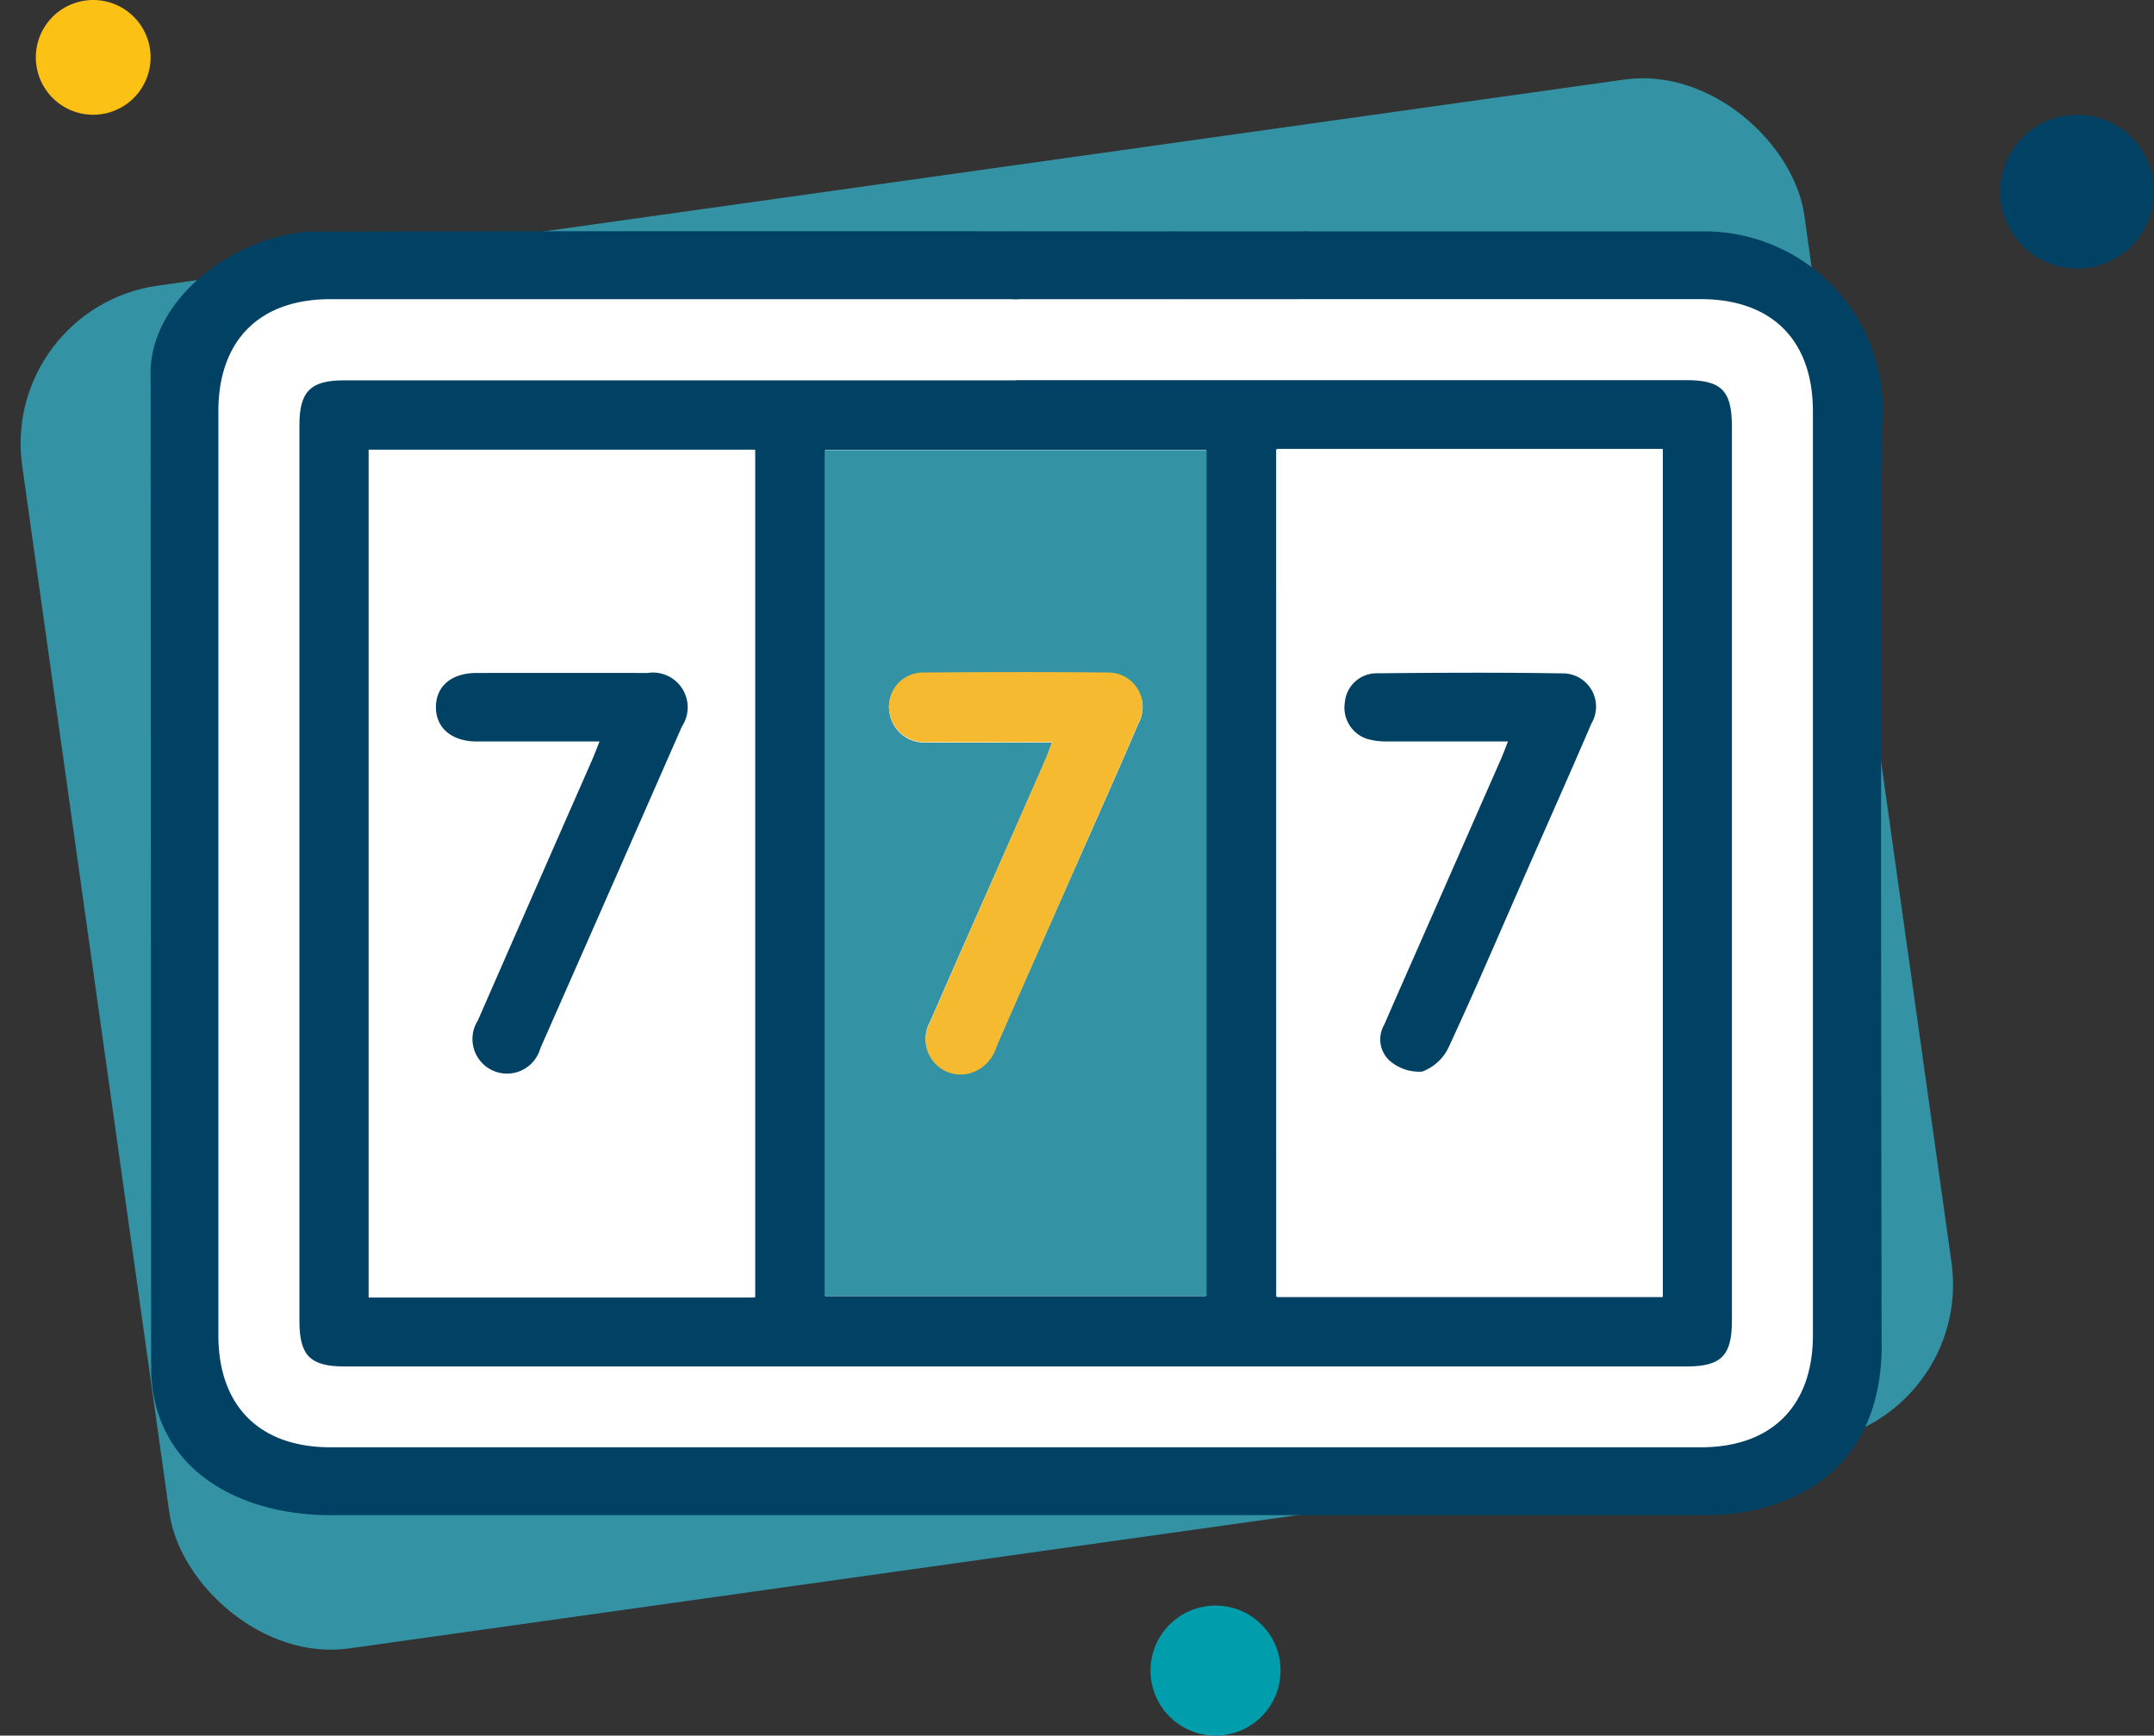 <svg xmlns="http://www.w3.org/2000/svg" width="94.604" height="76.234" viewBox="0 0 94.604 76.234">
  <rect x="0" y="0" width="94.604" height="76.234" fill="#333333" stroke="none"/>
  <g id="Group_16503" data-name="Group 16503" transform="translate(-501.713 -1024.358)">
    <rect id="Rectangle_7694" data-name="Rectangle 7694" width="79.041" height="60.445" rx="7" transform="translate(501.713 1037.878) rotate(-8)" fill="#3392a4"/>
    <path id="Path_21199" data-name="Path 21199" d="M38.658,38.305A2.856,2.856,0,1,0,35.8,41.162a2.856,2.856,0,0,0,2.856-2.856" transform="translate(519.298 1059.43)" fill="#009dac"/>
    <path id="Path_21200" data-name="Path 21200" d="M5.04,2.52A2.52,2.52,0,1,0,2.52,5.04,2.52,2.52,0,0,0,5.04,2.52" transform="translate(503.287 1024.358)" fill="#fcc115"/>
    <path id="Path_21201" data-name="Path 21201" d="M13.238,50.61A3.378,3.378,0,1,0,9.86,53.988a3.378,3.378,0,0,0,3.378-3.378" transform="translate(583.079 982.166)" fill="#004164"/>
    <rect id="Rectangle_7695" data-name="Rectangle 7695" width="72.035" height="54.967" rx="4" transform="translate(510.537 1035.173)" fill="#fff"/>
    <g id="Group_16451" data-name="Group 16451" transform="translate(508.327 1034.514)">
      <g id="Group_16452" data-name="Group 16452" transform="translate(0 0)">
        <path id="Path_21064" data-name="Path 21064" d="M76.026,49.222c-.176,5.947-4.9,7.057-7.262,7.165-.3.014-.593.007-.889.007H8.114c-4.07.07-7.993-1.9-8.092-6.382a1.809,1.809,0,0,0,0-.3L0,6.387C-.12,2.964,3.827.034,7.3.02,15.243-.013,42.587.006,50.526.01A1.515,1.515,0,0,1,52.2,1.5c.015.889-.672,1.484-1.749,1.485-7.716,0-34.838,0-42.554,0-3.118,0-4.921,1.806-4.922,4.927q0,20.29,0,40.579c0,3.115,1.81,4.924,4.927,4.924H68.079c3.118,0,4.928-1.809,4.928-4.925q0-20.29,0-40.579c0-3.122-1.8-4.926-4.924-4.927H45.305c-.247,0-.5.013-.741-.01A1.477,1.477,0,0,1,43.188,1.5,1.5,1.5,0,0,1,44.57.017a5.924,5.924,0,0,1,.593-.01q11.5,0,23,0a7.842,7.842,0,0,1,7.914,7.9S75.947,6.327,76.026,49.222Z" transform="translate(0.002 -0.001)" fill="#004164" stroke="rgba(0,0,0,0)" stroke-width="1"/>
        <path id="Path_21065" data-name="Path 21065" d="M64.408,32.978H93.844c1.56,0,2.017.462,2.017,2.04q0,19.641,0,39.282c0,1.523-.47,2-1.989,2H34.925c-1.508,0-1.979-.478-1.979-2q0-19.678,0-39.356c0-1.466.489-1.956,1.951-1.957H64.408m-11.5,3.046H35.985V73.272H52.907ZM75.9,73.249H92.822V36H75.9Zm-19.859-.039H72.766V36.035H56.041Z" transform="translate(-26.409 -26.437)" fill="#004164"/>
        <path id="Path_21066" data-name="Path 21066" d="M185.988,3.033a1.5,1.5,0,0,1-1.5-1.434,1.49,1.49,0,1,1,2.979-.024,1.5,1.5,0,0,1-1.477,1.458" transform="translate(-147.981 -0.046)" fill="#004164"/>
        <path id="Path_21067" data-name="Path 21067" d="M65.282,85.614H48.312V48.385h16.97ZM58.473,61.221c-.137.34-.23.59-.337.833q-2.505,5.689-5.01,11.379a1.517,1.517,0,1,0,2.745,1.217q3.118-7.037,6.218-14.082a1.521,1.521,0,0,0-1.51-2.343q-3.755-.012-7.51,0c-1.085,0-1.759.56-1.782,1.455-.024.923.677,1.537,1.782,1.541,1.759.007,3.518,0,5.4,0" transform="translate(-38.727 -38.788)" fill="#fff"/>
        <path id="Path_21068" data-name="Path 21068" d="M250.129,48.27H267.1V85.5h-16.97Zm10.148,12.859c-.131.327-.222.576-.329.818q-1.641,3.724-3.287,7.447c-.608,1.377-1.219,2.752-1.82,4.131a1.262,1.262,0,0,0,.234,1.571,1.977,1.977,0,0,0,1.433.48,2.1,2.1,0,0,0,1.169-1.081c1.188-2.549,2.3-5.135,3.43-7.708.946-2.144,1.9-4.284,2.831-6.436a1.455,1.455,0,0,0-1.167-2.2c-2.775-.049-5.552-.032-8.327-.005a1.4,1.4,0,0,0-1.333,1.273,1.437,1.437,0,0,0,1.015,1.608,3.092,3.092,0,0,0,.878.1c1.728.008,3.457,0,5.273,0" transform="translate(-200.694 -38.696)" fill="#fff"/>
        <path id="Path_21069" data-name="Path 21069" d="M149.718,48.447H166.49V85.6H149.718ZM159.7,61.3c-.11.289-.185.512-.279.727q-.71,1.626-1.429,3.249c-1.213,2.752-2.441,5.5-3.635,8.257a1.536,1.536,0,0,0,1.609,2.282,1.7,1.7,0,0,0,1.295-1.191c1.176-2.688,2.366-5.369,3.55-8.053.9-2.03,1.805-4.054,2.677-6.094a1.491,1.491,0,0,0-1.325-2.222c-2.7-.027-5.4-.021-8.1,0a1.488,1.488,0,0,0-1.49,1.791,1.542,1.542,0,0,0,1.607,1.251c1.807.012,3.614,0,5.522,0" transform="translate(-120.109 -38.838)" fill="#3392a4"/>
        <path id="Path_21070" data-name="Path 21070" d="M70.5,101.169c-1.886,0-3.645,0-5.4,0-1.105,0-1.806-.62-1.782-1.547.023-.9.7-1.459,1.782-1.461q3.755-.006,7.51,0a1.527,1.527,0,0,1,1.51,2.353q-3.1,7.073-6.218,14.137a1.518,1.518,0,1,1-2.745-1.221q2.5-5.715,5.01-11.423c.107-.244.2-.495.337-.836" transform="translate(-50.786 -78.758)" fill="#004164"/>
        <path id="Path_21071" data-name="Path 21071" d="M272.274,101.156c-1.816,0-3.544,0-5.273,0a3.081,3.081,0,0,1-.878-.1,1.443,1.443,0,0,1-1.015-1.614,1.4,1.4,0,0,1,1.333-1.278c2.776-.027,5.552-.043,8.327.005a1.461,1.461,0,0,1,1.167,2.206c-.928,2.16-1.886,4.308-2.831,6.46-1.135,2.583-2.242,5.179-3.43,7.738a2.1,2.1,0,0,1-1.169,1.085,1.973,1.973,0,0,1-1.433-.482,1.27,1.27,0,0,1-.234-1.577c.6-1.385,1.213-2.765,1.82-4.147q1.644-3.738,3.287-7.476c.107-.243.2-.493.329-.821" transform="translate(-212.656 -78.746)" fill="#004164"/>
        <path id="Path_21072" data-name="Path 21072" d="M171.139,101.065c-1.908,0-3.715.008-5.522,0a1.543,1.543,0,0,1-1.607-1.256,1.492,1.492,0,0,1,1.49-1.8c2.7-.022,5.4-.028,8.1,0a1.5,1.5,0,0,1,1.325,2.231c-.872,2.048-1.782,4.08-2.677,6.117-1.184,2.695-2.374,5.387-3.55,8.085a1.7,1.7,0,0,1-1.295,1.2,1.54,1.54,0,0,1-1.609-2.29c1.194-2.77,2.422-5.527,3.635-8.289q.716-1.63,1.429-3.262c.094-.215.168-.439.279-.73" transform="translate(-131.547 -78.626)" fill="#f6ba31"/>
      </g>
    </g>
  </g>
</svg>
